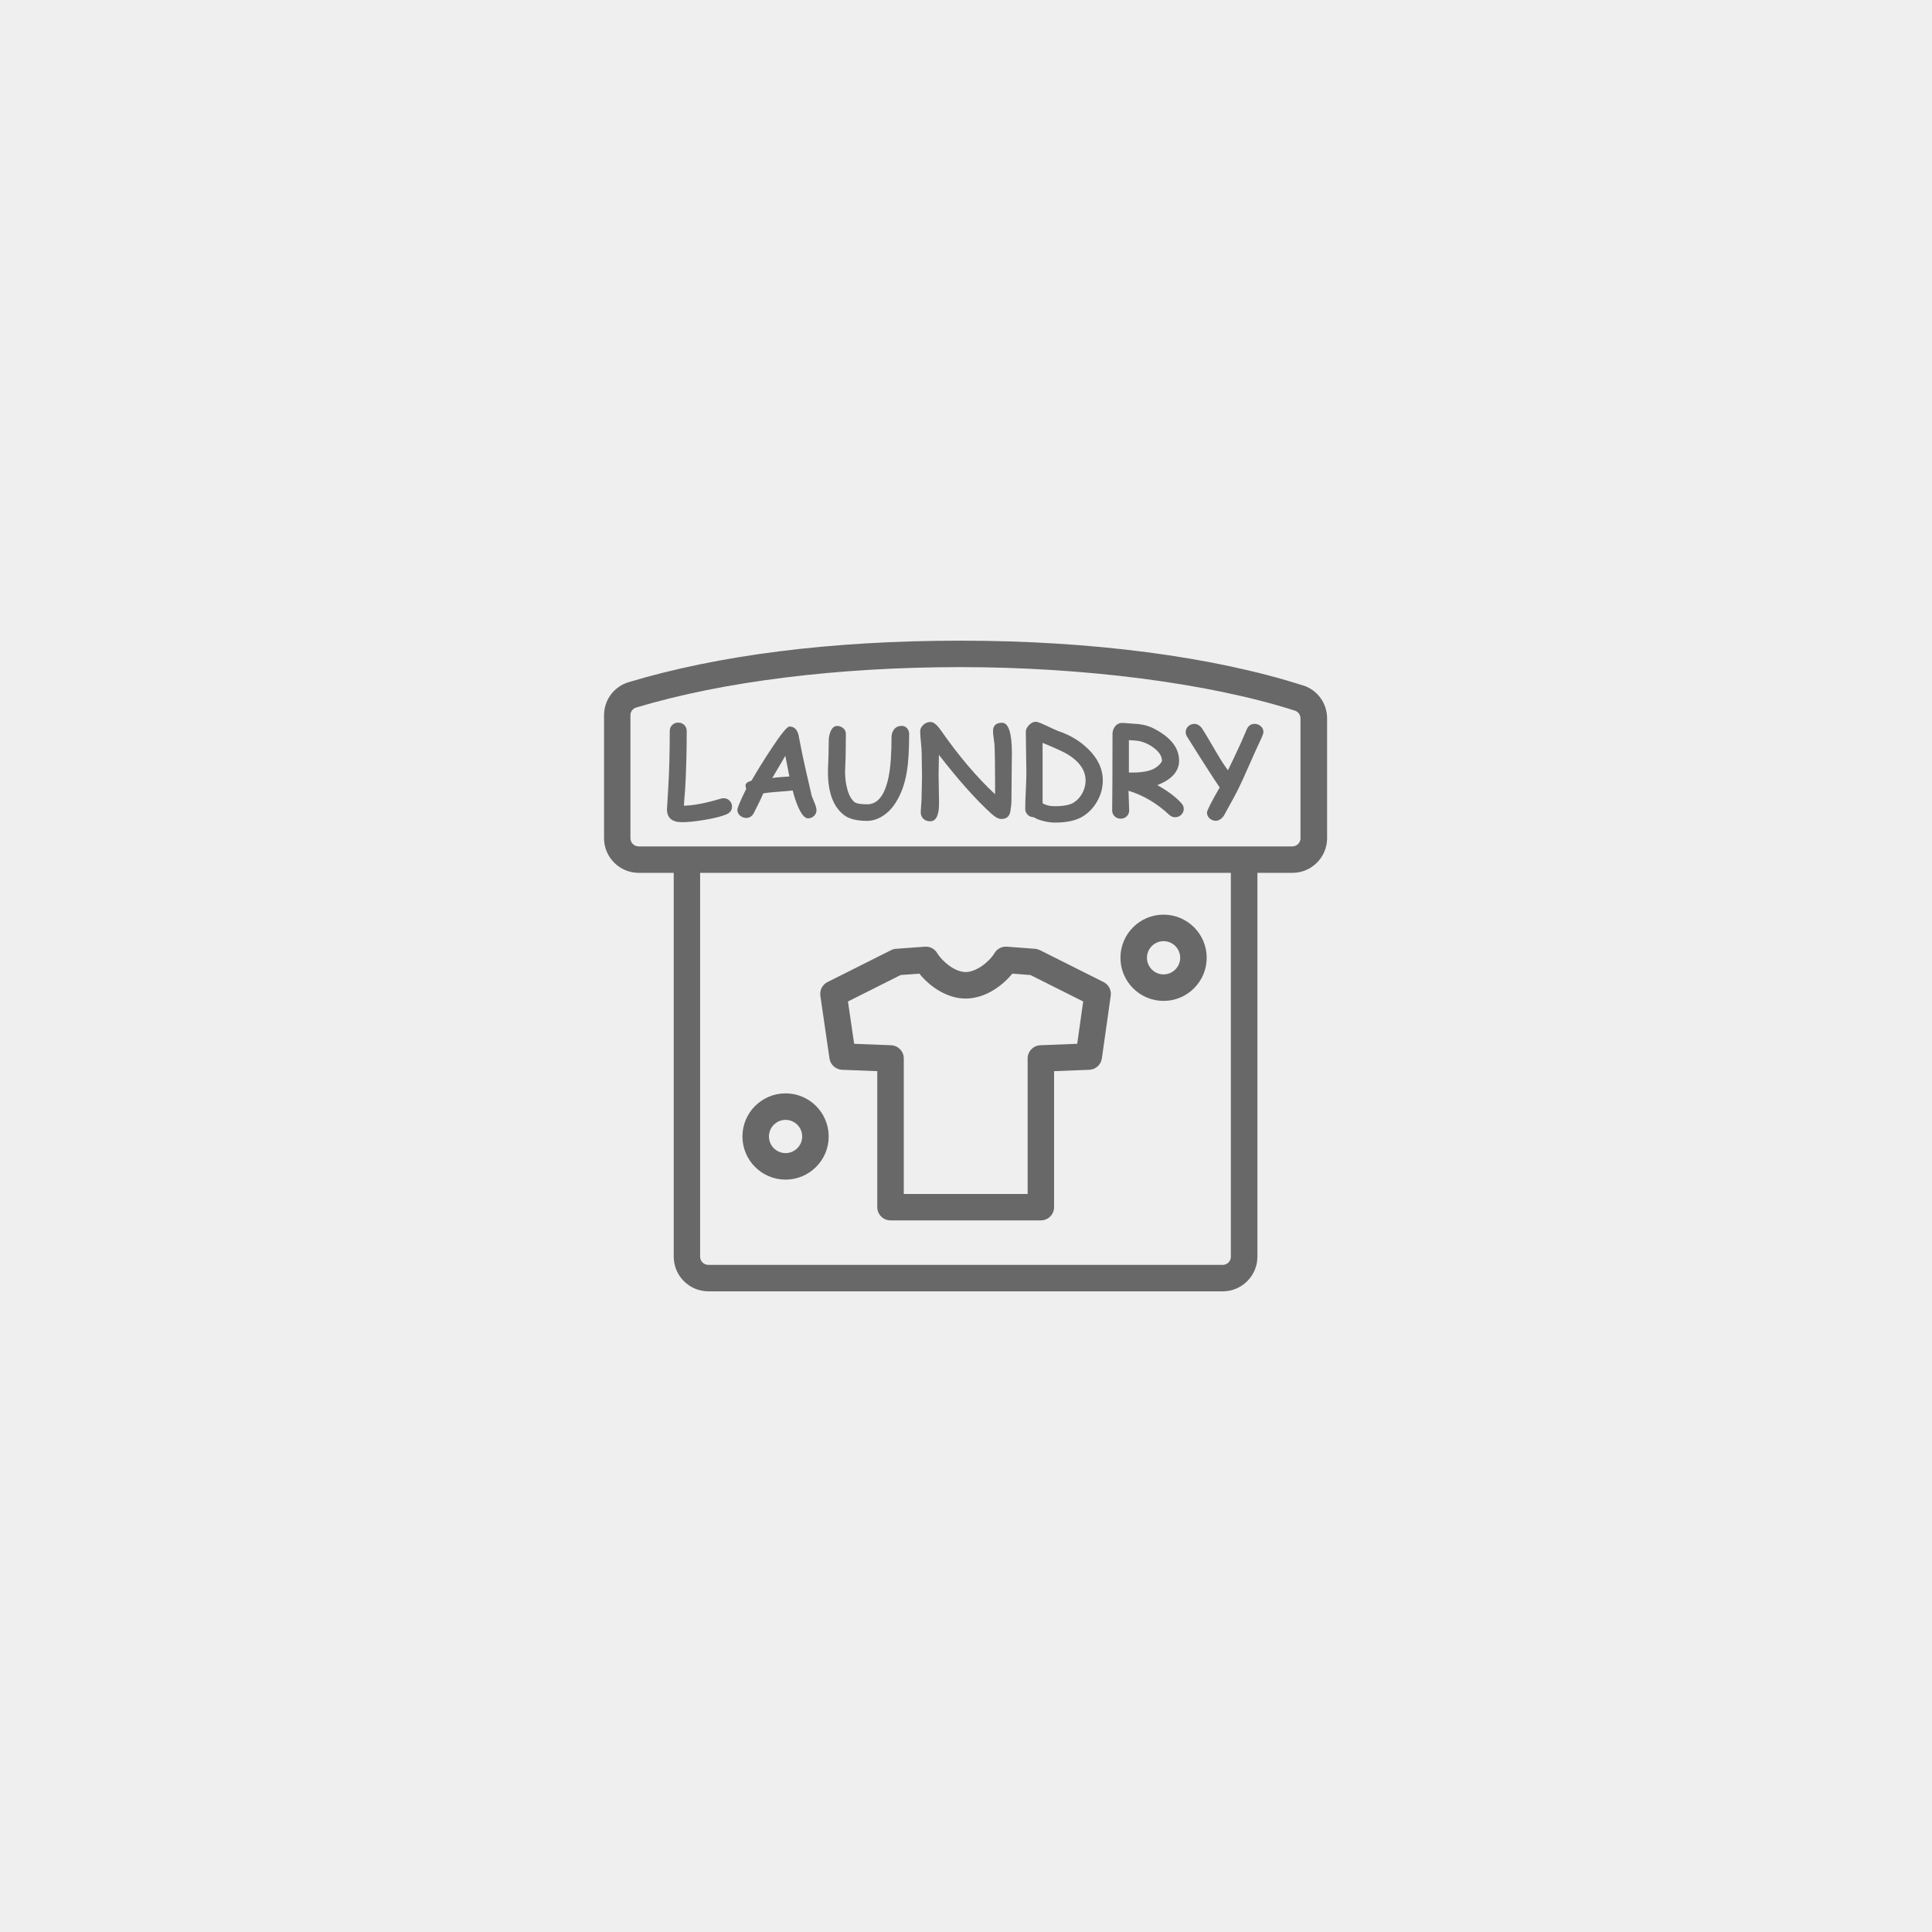 <?xml version="1.0" encoding="UTF-8"?>
<svg id="_レイヤー_2" data-name="レイヤー 2" xmlns="http://www.w3.org/2000/svg" width="336" height="336" viewBox="0 0 336 336">
  <defs>
    <style>
      .cls-1 {
        fill: #686868;
      }

      .cls-1, .cls-2 {
        stroke-width: 0px;
      }

      .cls-2 {
        fill: #efefef;
      }
    </style>
  </defs>
  <g id="_レイヤー_1-2" data-name="レイヤー 1">
    <rect class="cls-2" width="336" height="336"/>
    <g>
      <path class="cls-1" d="m226.62,119.21c-15.66-5.02-36.8-7.79-59.55-7.79s-42.28,2.56-57.74,7.22c-2.56.77-4.28,3.09-4.28,5.77v21.36c0,3.32,2.7,6.03,6.03,6.03h6.09v66.75c0,3.32,2.7,6.03,6.03,6.03h89.45c3.32,0,6.03-2.7,6.03-6.03v-66.75h6.09c3.32,0,6.03-2.7,6.03-6.03v-20.83c0-2.63-1.67-4.94-4.17-5.74Zm-12.55,99.34c0,.79-.64,1.43-1.43,1.43h-89.45c-.79,0-1.43-.64-1.43-1.43v-66.75h92.3v66.75Zm12.11-72.78c0,.79-.64,1.43-1.43,1.43h-113.68c-.79,0-1.43-.64-1.43-1.43v-21.36c0-.64.4-1.18,1-1.36,15.04-4.53,35.07-7.03,56.41-7.03s43.15,2.76,58.15,7.57c.58.19.97.73.97,1.35v20.83Z"/>
      <path class="cls-1" d="m125.85,138.82c-.15,0-.3.02-.47.07-2.62.79-4.77,1.2-6.44,1.23.07-1.17.14-2.03.2-2.6.19-3.17.29-6.64.29-10.4,0-.4-.14-.75-.42-1.03s-.64-.42-1.06-.42-.78.14-1.05.42c-.28.28-.42.63-.42,1.03,0,3.76-.09,7.17-.28,10.23-.14,2.36-.21,3.48-.21,3.36,0,1.52.87,2.28,2.6,2.28,1.02,0,2.33-.13,3.93-.4,1.74-.29,3.03-.62,3.87-.99.61-.28.92-.72.92-1.32,0-.36-.12-.69-.37-.97-.28-.32-.64-.49-1.08-.49Z"/>
      <path class="cls-1" d="m141.11,138.14c-.62-2.62-1.15-4.95-1.58-6.98-.3-1.51-.53-2.64-.67-3.4-.26-.94-.78-1.41-1.56-1.41-.41,0-1.5,1.34-3.26,4.02-1.23,1.86-2.34,3.67-3.35,5.4-.66.19-1,.46-1.03.79-.01.19.03.4.13.61-1.03,2.08-1.55,3.31-1.55,3.67,0,.41.16.75.47,1.01.31.26.66.4,1.05.4.55,0,.98-.25,1.29-.76.81-1.56,1.37-2.73,1.69-3.51.59-.11,1.45-.2,2.56-.28,1.19-.08,2.04-.16,2.56-.23.27,1.09.59,2.05.96,2.88.56,1.29,1.13,1.95,1.68,1.97.39.01.74-.12,1.04-.39.31-.28.46-.62.46-1.03,0-.3-.13-.76-.38-1.37-.31-.73-.49-1.2-.54-1.4Zm-5.33-2.99c-.67.04-1.17.1-1.48.17.97-1.63,1.73-2.92,2.28-3.87.3,1.47.53,2.66.7,3.58-.2.03-.7.07-1.49.12Z"/>
      <path class="cls-1" d="m156.76,126.25c-.59,0-1.04.24-1.36.73-.23.37-.35.75-.35,1.14,0,3-.17,5.33-.51,6.99-.65,3.21-1.91,4.8-3.77,4.77-1.12-.01-1.82-.13-2.12-.36-.57-.44-1.01-1.2-1.3-2.3-.25-.92-.38-1.91-.38-2.99,0-.33.02-.83.05-1.5.04-.67.05-1.17.05-1.5,0-.4,0-1,.02-1.8.01-.8.02-1.39.02-1.79,0-.41-.16-.75-.49-1.02-.3-.25-.64-.37-1.03-.37-.49,0-.88.33-1.15.98-.2.49-.31,1.02-.31,1.57,0,.27,0,.67-.02,1.21-.01.54-.02.94-.02,1.21,0,.34-.02.85-.05,1.52-.04.67-.05,1.18-.05,1.52,0,3.55.93,6.05,2.78,7.48.88.68,2.21,1.02,4.01,1.02.94,0,1.85-.28,2.74-.85.73-.47,1.35-1.05,1.86-1.75,1.17-1.59,1.95-3.59,2.34-6,.26-1.56.39-3.74.39-6.53,0-.32-.09-.61-.28-.87-.24-.35-.6-.53-1.08-.53Z"/>
      <path class="cls-1" d="m174.25,125.7c-1.03,0-1.55.49-1.55,1.46,0,.28.04.67.11,1.17.08.56.12.94.14,1.14.07,1.21.11,3.56.11,7.04,0,.85,0,1.38-.01,1.61-3.12-2.89-6.29-6.62-9.49-11.2-.64-.9-1.21-1.36-1.74-1.36-.47,0-.88.17-1.24.5-.36.33-.55.71-.55,1.13s.04,1.06.13,1.9c.08.84.13,1.47.13,1.9,0,.44.01,1.12.03,2.01.02.9.03,1.57.03,2.01,0,.42-.01,1.04-.04,1.87-.03.83-.04,1.46-.04,1.88,0,.28-.02.71-.07,1.28-.05.57-.07,1-.07,1.28,0,.4.14.74.41,1.03.31.32.72.48,1.24.48,1.02,0,1.53-1.04,1.53-3.13,0-.56-.01-1.4-.04-2.52-.02-1.12-.04-1.96-.04-2.52,0-.42.02-1.54.06-3.38,3.42,4.42,6.49,7.86,9.21,10.31.62.56,1.18.84,1.67.84.89,0,1.41-.46,1.55-1.37.12-.76.18-1.32.18-1.67,0-.88.02-3.11.06-6.7.01-1.04.02-1.6.02-1.67,0-3.55-.58-5.33-1.73-5.33Z"/>
      <path class="cls-1" d="m183.87,127.06c-.2-.06-.85-.36-1.95-.88-.94-.44-1.53-.66-1.76-.66-.42,0-.82.19-1.2.58-.37.39-.56.77-.56,1.16,0,.78.02,1.96.05,3.53.03,1.57.05,2.74.05,3.53,0,.71-.03,1.77-.1,3.18-.07,1.41-.1,2.47-.1,3.18,0,.4.14.73.42,1.01.28.28.63.42,1.05.43.47.3,1.11.54,1.92.72.67.15,1.26.22,1.78.22,2.13,0,3.77-.38,4.95-1.14,1.05-.68,1.87-1.58,2.47-2.7.6-1.1.9-2.26.9-3.48,0-2.03-.87-3.88-2.62-5.55-1.46-1.41-3.23-2.44-5.3-3.11Zm4.37,10.87c-.37.69-.87,1.24-1.5,1.64-.66.42-1.76.64-3.28.64-.44,0-.84-.04-1.19-.13-.36-.09-.67-.22-.95-.4v-10.49c2.25.93,3.72,1.6,4.41,2.03,2.05,1.28,3.07,2.79,3.07,4.54,0,.75-.19,1.47-.56,2.16Z"/>
      <path class="cls-1" d="m201.27,136.54c1.26-.49,2.21-1.09,2.84-1.8.63-.71.95-1.53.95-2.45,0-2.25-1.51-4.13-4.52-5.65-.69-.35-1.53-.59-2.52-.71-.04,0-.92-.07-2.64-.2-.64-.05-1.13.17-1.49.65-.28.37-.41.79-.41,1.25l-.02,8.55c0,.53,0,1.32-.02,2.38-.01,1.06-.02,1.85-.02,2.38,0,.4.14.74.42,1.02s.64.42,1.06.42.78-.14,1.06-.42c.28-.28.42-.62.42-1.02,0-.23-.04-1.37-.12-3.42,2.56.78,4.92,2.17,7.06,4.17.32.3.67.44,1.05.44.41,0,.76-.14,1.06-.43.3-.29.44-.63.44-1.02,0-.35-.12-.66-.37-.94-.95-1.09-2.36-2.15-4.23-3.2Zm-4.47-2.18c-.13,0-.29,0-.47-.01v-5.63c.77.05,1.18.08,1.24.08,1.05.11,2.06.51,3.01,1.2,1,.73,1.5,1.5,1.5,2.29,0,.16-.15.38-.45.69-.3.3-.63.55-.99.73-.83.43-2.12.65-3.85.65Z"/>
      <path class="cls-1" d="m218.21,125.89c-.65,0-1.11.32-1.38.95-.42.99-.74,1.73-.95,2.21-1.01,2.19-1.78,3.82-2.32,4.91-.56-.73-1.21-1.73-1.95-3-1.17-1.98-1.77-3.01-1.82-3.09l-.79-1.27c-.38-.47-.81-.71-1.27-.71-.4,0-.74.13-1.04.39-.32.28-.48.63-.48,1.04,0,.26.07.51.21.75,1.48,2.37,2.6,4.13,3.36,5.31,1.02,1.6,1.8,2.79,2.34,3.57-1.48,2.56-2.21,4.02-2.21,4.36,0,.42.16.77.49,1.05.3.25.64.38,1.03.38.54,0,1.02-.31,1.44-.92.08-.12.67-1.2,1.77-3.23.64-1.17,1.41-2.79,2.31-4.85,1.09-2.46,1.81-4.07,2.17-4.81.41-.84.61-1.38.61-1.62,0-.42-.16-.76-.49-1.04-.3-.25-.64-.38-1.03-.38Z"/>
      <path class="cls-1" d="m136.62,205.15c4.13,0,7.5-3.36,7.5-7.5s-3.36-7.5-7.5-7.5-7.5,3.36-7.5,7.5,3.36,7.5,7.5,7.5Zm0-10.39c1.6,0,2.89,1.3,2.89,2.89s-1.3,2.89-2.89,2.89-2.89-1.3-2.89-2.89,1.3-2.89,2.89-2.89Z"/>
      <path class="cls-1" d="m202.36,174.07c4.13,0,7.5-3.36,7.5-7.5s-3.36-7.5-7.5-7.5-7.5,3.36-7.5,7.5,3.36,7.5,7.5,7.5Zm0-10.39c1.6,0,2.89,1.3,2.89,2.89s-1.3,2.89-2.89,2.89-2.89-1.3-2.89-2.89,1.3-2.89,2.89-2.89Z"/>
      <path class="cls-1" d="m144.26,184.08c.16,1.1,1.08,1.92,2.19,1.97l6.12.24v23.65c0,1.27,1.03,2.3,2.3,2.3h26.15c1.27,0,2.3-1.03,2.3-2.3v-23.65l6.12-.24c1.11-.04,2.03-.88,2.19-1.98l1.54-10.9c.14-.98-.36-1.94-1.25-2.38l-11.05-5.54c-.27-.13-.56-.22-.86-.24l-4.9-.37c-.87-.07-1.69.36-2.14,1.1-.97,1.6-3.22,3.31-5.03,3.31s-3.99-1.72-4.96-3.31c-.45-.74-1.28-1.17-2.13-1.1l-5.03.37c-.3.02-.59.1-.86.24l-11.04,5.54c-.89.44-1.39,1.41-1.25,2.39l1.59,10.9Zm12.35-14.51l3.28-.24c1.82,2.26,4.81,4.33,8.05,4.33s6.23-2.03,8.11-4.33l3.16.24,9.17,4.6-1.04,7.36-6.41.25c-1.23.05-2.21,1.06-2.21,2.3v23.57h-21.54v-23.57c0-1.24-.98-2.25-2.21-2.3l-6.42-.25-1.08-7.36,9.15-4.59Z"/>
    </g>
  </g>
</svg>